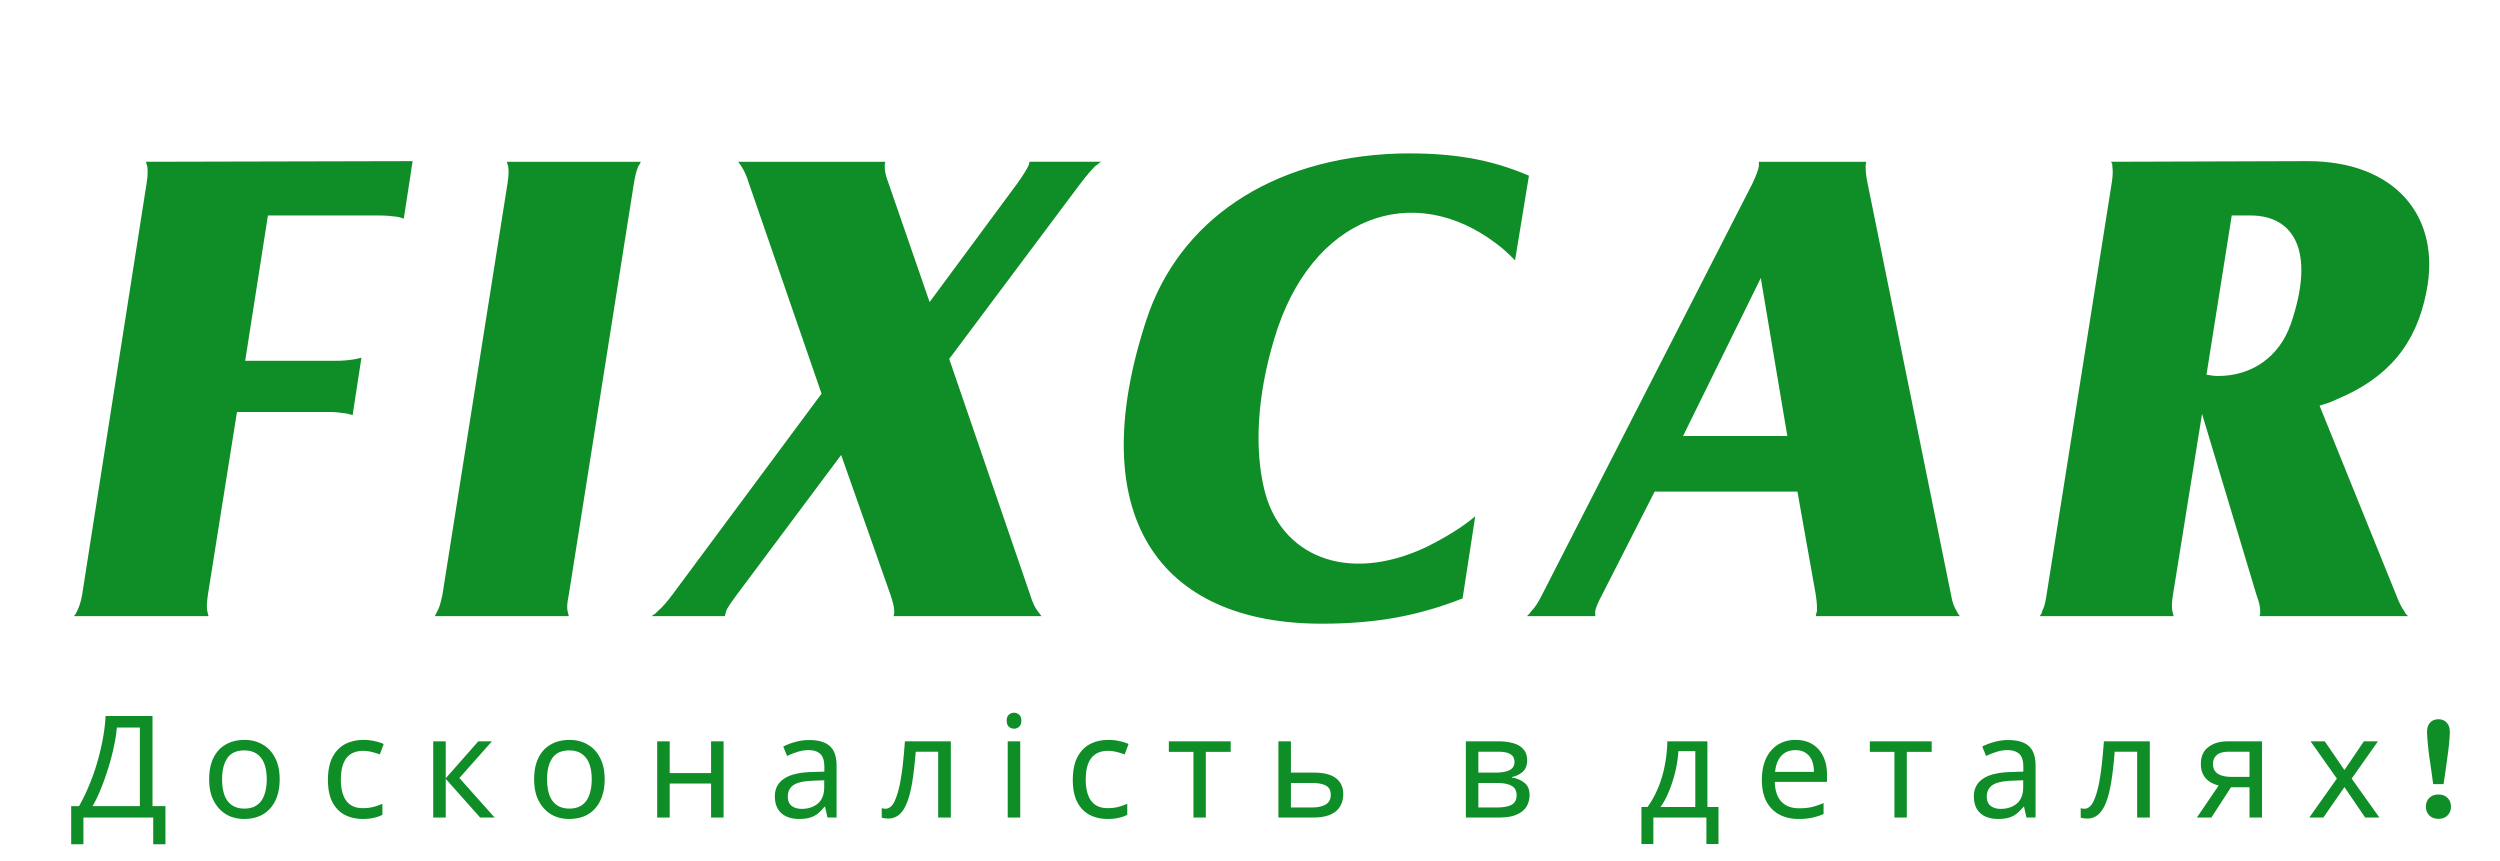 <svg xmlns="http://www.w3.org/2000/svg" xml:space="preserve" fill-rule="evenodd" stroke-linejoin="round" stroke-miterlimit="2" clip-rule="evenodd" viewBox="0 0 633 218"><path fill="#0f8d27" fill-rule="nonzero" d="m18.72 156 .48-.64.32-.64c.48-.96.96-2.24 1.28-4.16L37.12 46.4c.32-1.92.32-3.2.16-4.32l-.16-.48-.16-.64 67.52-.16-2.24 14.56-.96-.32-.8-.16c-1.28-.16-2.72-.32-4.32-.32H67.84l-5.76 36.8h22.56c2.4 0 3.52-.16 4.64-.32l.96-.16 1.28-.32-2.24 14.56-1.12-.32-.8-.16c-1.12-.16-2.4-.32-4-.32H60l-7.36 46.24c-.32 2.24-.32 3.36-.16 4.16l.32 1.28H18.72Zm91.387 0 .64-1.28c.48-.8.8-1.92 1.28-4.16l16.48-104.16c.32-2.08.32-3.36.16-4.32l-.16-.48-.16-.64h33.921l-.32.64-.32.48c-.48 1.12-.8 2.4-1.12 4.32l-16.481 104.16c-.48 2.24-.48 3.36-.32 4.16l.161.64.159.64h-33.92Zm54.868 0 .96-.64.64-.64c1.12-.96 2.24-2.24 3.68-4.16l37.76-50.88-18.4-53.28c-.64-2.08-1.28-3.36-1.92-4.32l-.32-.48-.48-.64h37.28l-.16.64v.48c0 1.12.16 2.24.96 4.32l10.4 30.08 22.24-30.08c1.6-2.24 2.24-3.36 2.72-4.32l.16-.32.16-.8h18.08l-.8.64-.64.48c-.96.96-2.08 2.24-3.68 4.32l-33.28 44.48 20.48 59.68c.64 2.08 1.28 3.36 1.92 4.16l.96 1.28h-37.44l.16-.8v-.48c0-.96-.32-2.24-.96-4.16l-12.48-35.36-26.4 35.36c-1.76 2.4-2.4 3.36-2.72 4.16l-.32 1.28h-18.56ZM387.129 44.48l-3.52 21.44c-1.44-1.44-2.88-2.88-4.64-4.16-21.12-16.16-47.04-7.2-56.32 24-4.48 14.88-4.96 28-2.56 38.08 4 16.8 20.8 24.16 40.96 14.72 5.12-2.56 9.28-5.12 12.48-7.84l-3.2 20.8c-11.04 4.32-21.6 6.4-35.68 6.4-41.44 0-60.64-27.68-44.32-77.12 8.16-24.64 31.04-40.8 63.52-41.92 13.76-.32 23.52 1.44 33.28 5.6ZM386.63 156l.64-.64.48-.64c.96-.96 1.76-2.24 2.72-4.16L443.75 46.4c.96-2.08 1.44-3.36 1.6-4.32v-1.12h27.2l-.16.64v.48c0 .96 0 2.08.48 4.32l21.12 104.16c.32 1.92.8 3.2 1.44 4.16l.32.64.48.64h-36.48l.16-.8.16-.48c0-.96 0-2.08-.32-4.16l-4.64-26.08h-36.16l-13.28 26.08c-1.12 2.08-1.6 3.36-1.76 4.16V156h-17.28Zm39.52-45.6h26.4l-6.72-40-19.68 40Zm90.289 45.6.48-.64.16-.64c.48-.8.8-2.08 1.12-4.16l16.48-104.16c.32-2.08.32-3.2.16-4.32v-.48l-.32-.64 49.76-.16c22.4 0 33.92 14.24 30.08 33.12-2.56 13.12-9.6 21.76-22.72 27.2-1.28.64-2.72 1.12-4.32 1.6l19.36 47.84c.8 2.08 1.44 3.36 2.08 4.16l.32.64.64.64h-37.6l.16-.64v-.64c0-.8-.16-2.08-.96-4.16l-13.76-45.76-7.36 45.76c-.32 1.92-.32 3.2-.16 4.16l.32 1.28h-33.92Zm42.24-61.12c.96.16 1.92.32 2.88.32 8.8 0 15.52-4.96 18.4-12.96 6.56-18.88.64-27.68-10.08-27.68h-4.8l-6.4 40.32Z"/><path fill="none" d="m676.88 17.277-26.552 214.71-494.235-61.12 26.553-214.71z"/><path fill="#0f8d27" fill-rule="nonzero" d="M38.615 181.296v22.824h3.276v9.648h-3.096V207H21.119v6.768h-3.096v-9.648h1.98c.864-1.488 1.68-3.156 2.448-5.004a53.289 53.289 0 0 0 2.088-5.796c.6-2.04 1.092-4.08 1.476-6.12.384-2.04.624-4.008.72-5.904h11.88Zm-9.036 2.916c-.096 1.392-.336 2.964-.72 4.716a56.138 56.138 0 0 1-1.404 5.4 59.782 59.782 0 0 1-1.872 5.292c-.672 1.704-1.392 3.204-2.16 4.5h11.988v-19.908h-5.832Zm41.235 13.104c0 1.608-.216 3.036-.648 4.284-.408 1.224-1.008 2.268-1.8 3.132-.768.864-1.716 1.524-2.844 1.98-1.104.432-2.34.648-3.708.648-1.272 0-2.448-.216-3.528-.648a7.973 7.973 0 0 1-2.808-1.98c-.792-.864-1.416-1.908-1.872-3.132-.432-1.248-.648-2.676-.648-4.284 0-2.136.36-3.936 1.08-5.4.72-1.488 1.752-2.616 3.096-3.384 1.344-.792 2.94-1.188 4.788-1.188 1.752 0 3.288.396 4.608 1.188 1.344.768 2.388 1.896 3.132 3.384.768 1.464 1.152 3.264 1.152 5.4Zm-14.58 0c0 1.512.192 2.832.576 3.96.408 1.104 1.032 1.956 1.872 2.556.84.6 1.908.9 3.204.9 1.296 0 2.364-.3 3.204-.9.84-.6 1.452-1.452 1.836-2.556.408-1.128.612-2.448.612-3.96 0-1.536-.204-2.844-.612-3.924-.408-1.08-1.032-1.908-1.872-2.484-.816-.6-1.884-.9-3.204-.9-1.968 0-3.396.648-4.284 1.944-.888 1.296-1.332 3.084-1.332 5.364Zm35.621 10.044c-1.704 0-3.228-.348-4.572-1.044-1.32-.696-2.364-1.776-3.132-3.24-.744-1.464-1.116-3.336-1.116-5.616 0-2.376.396-4.308 1.188-5.796.792-1.488 1.86-2.58 3.204-3.276 1.368-.696 2.916-1.044 4.644-1.044a12.3 12.3 0 0 1 2.844.324c.912.192 1.656.432 2.232.72l-.972 2.628a18.732 18.732 0 0 0-2.016-.612 8.93 8.93 0 0 0-2.16-.288c-1.296 0-2.364.276-3.204.828-.84.552-1.464 1.368-1.872 2.448-.408 1.08-.612 2.424-.612 4.032 0 1.536.204 2.844.612 3.924.408 1.08 1.02 1.896 1.836 2.448.816.552 1.836.828 3.06.828 1.056 0 1.98-.108 2.772-.324.816-.216 1.56-.48 2.232-.792v2.808a8.501 8.501 0 0 1-2.16.756c-.768.192-1.704.288-2.808.288Zm29.249-19.656h3.456l-8.244 9.288L125.244 207h-3.672l-8.712-9.792V207h-3.168v-19.296h3.168v9.36l8.244-9.36Zm31.995 9.612c0 1.608-.216 3.036-.648 4.284-.408 1.224-1.008 2.268-1.8 3.132-.768.864-1.716 1.524-2.844 1.98-1.104.432-2.34.648-3.708.648-1.272 0-2.448-.216-3.528-.648a7.973 7.973 0 0 1-2.808-1.98c-.792-.864-1.416-1.908-1.872-3.132-.432-1.248-.648-2.676-.648-4.284 0-2.136.36-3.936 1.08-5.4.72-1.488 1.752-2.616 3.096-3.384 1.344-.792 2.94-1.188 4.788-1.188 1.752 0 3.288.396 4.608 1.188 1.344.768 2.388 1.896 3.132 3.384.768 1.464 1.152 3.264 1.152 5.4Zm-14.58 0c0 1.512.192 2.832.576 3.96.408 1.104 1.032 1.956 1.872 2.556.84.6 1.908.9 3.204.9 1.296 0 2.364-.3 3.204-.9.84-.6 1.452-1.452 1.836-2.556.408-1.128.612-2.448.612-3.96 0-1.536-.204-2.844-.612-3.924-.408-1.08-1.032-1.908-1.872-2.484-.816-.6-1.884-.9-3.204-.9-1.968 0-3.396.648-4.284 1.944-.888 1.296-1.332 3.084-1.332 5.364Zm31.049-9.612v8.028h10.476v-8.028h3.168V207h-3.168v-8.604h-10.476V207H166.4v-19.296h3.168Zm35.342-.324c2.352 0 4.092.516 5.22 1.548 1.128 1.032 1.692 2.676 1.692 4.932V207h-2.304l-.612-2.736h-.144a10.98 10.98 0 0 1-1.728 1.764 5.689 5.689 0 0 1-2.016 1.008c-.744.216-1.656.324-2.736.324-1.152 0-2.196-.204-3.132-.612a4.82 4.82 0 0 1-2.16-1.872c-.528-.864-.792-1.944-.792-3.24 0-1.92.756-3.396 2.268-4.428 1.512-1.056 3.84-1.632 6.984-1.728l3.276-.108v-1.152c0-1.608-.348-2.724-1.044-3.348-.696-.624-1.68-.936-2.952-.936a8.836 8.836 0 0 0-2.88.468 18.89 18.89 0 0 0-2.556 1.008l-.972-2.376c.84-.456 1.836-.84 2.988-1.152a12.792 12.792 0 0 1 3.6-.504Zm.936 10.296c-2.4.096-4.068.48-5.004 1.152-.912.672-1.368 1.62-1.368 2.844 0 1.08.324 1.872.972 2.376.672.504 1.524.756 2.556.756 1.632 0 2.988-.444 4.068-1.332 1.08-.912 1.62-2.304 1.62-4.176v-1.728l-2.844.108ZM240.75 207h-3.204v-16.668h-5.688c-.24 3.048-.54 5.652-.9 7.812-.36 2.136-.816 3.876-1.368 5.22-.552 1.344-1.212 2.328-1.98 2.952-.768.624-1.668.936-2.7.936-.312 0-.624-.024-.936-.072a1.977 1.977 0 0 1-.72-.18v-2.376c.144.048.3.084.468.108.168.024.336.036.504.036.528 0 1.008-.216 1.44-.648.432-.432.816-1.092 1.152-1.98.36-.888.684-2.004.972-3.348.288-1.368.54-2.976.756-4.824.216-1.848.408-3.936.576-6.264h11.628V207Zm17.572-19.296V207h-3.168v-19.296h3.168Zm-1.548-7.236c.48 0 .9.168 1.26.504.384.312.576.816.576 1.512 0 .672-.192 1.176-.576 1.512-.36.336-.78.504-1.26.504-.528 0-.972-.168-1.332-.504-.36-.336-.54-.84-.54-1.512 0-.696.18-1.2.54-1.512.36-.336.804-.504 1.332-.504Zm23.681 26.892c-1.704 0-3.228-.348-4.572-1.044-1.32-.696-2.364-1.776-3.132-3.24-.744-1.464-1.116-3.336-1.116-5.616 0-2.376.396-4.308 1.188-5.796.792-1.488 1.86-2.58 3.204-3.276 1.368-.696 2.916-1.044 4.644-1.044a12.3 12.3 0 0 1 2.844.324c.912.192 1.656.432 2.232.72l-.972 2.628a18.732 18.732 0 0 0-2.016-.612 8.93 8.93 0 0 0-2.16-.288c-1.296 0-2.364.276-3.204.828-.84.552-1.464 1.368-1.872 2.448-.408 1.08-.612 2.424-.612 4.032 0 1.536.204 2.844.612 3.924.408 1.08 1.02 1.896 1.836 2.448.816.552 1.836.828 3.06.828 1.056 0 1.98-.108 2.772-.324.816-.216 1.56-.48 2.232-.792v2.808a8.501 8.501 0 0 1-2.16.756c-.768.192-1.704.288-2.808.288Zm31.157-16.992h-6.3V207h-3.132v-16.632h-6.228v-2.664h15.66v2.664Zm20.973 5.256c1.68 0 3.072.204 4.176.612 1.104.408 1.932 1.02 2.484 1.836.576.792.864 1.8.864 3.024 0 1.2-.276 2.244-.828 3.132-.528.888-1.356 1.572-2.484 2.052s-2.58.72-4.356.72h-8.748v-19.296h3.168v7.92h5.724Zm4.356 5.652c0-1.176-.42-1.968-1.26-2.376-.816-.432-1.968-.648-3.456-.648h-5.364v6.192h5.436c1.344 0 2.448-.24 3.312-.72.888-.48 1.332-1.296 1.332-2.448Zm49.731-8.712c0 1.2-.36 2.136-1.08 2.808-.72.672-1.644 1.128-2.772 1.368v.144c1.2.168 2.244.6 3.132 1.296.888.672 1.332 1.728 1.332 3.168a5.48 5.48 0 0 1-.468 2.268 4.511 4.511 0 0 1-1.368 1.8c-.624.504-1.428.9-2.412 1.188-.984.264-2.172.396-3.564.396h-8.316v-19.296h8.28c1.368 0 2.592.156 3.672.468 1.104.288 1.968.792 2.592 1.512.648.696.972 1.656.972 2.88Zm-2.664 8.784c0-1.104-.42-1.896-1.26-2.376-.84-.48-2.076-.72-3.708-.72h-4.716v6.192h4.788c1.584 0 2.796-.228 3.636-.684.84-.48 1.26-1.284 1.26-2.412Zm-.54-8.388c0-.912-.336-1.572-1.008-1.98-.648-.432-1.716-.648-3.204-.648h-4.932v5.292h4.356c1.56 0 2.748-.216 3.564-.648.816-.432 1.224-1.104 1.224-2.016Zm48.845-5.256v16.632h2.808v9.36h-3.06V207h-13.428v6.696h-3.024v-9.36h1.548a23.474 23.474 0 0 0 2.736-5.004 28.683 28.683 0 0 0 1.656-5.688c.384-1.992.588-3.972.612-5.94h10.152Zm-7.344 2.484a30.214 30.214 0 0 1-.756 5.076 33.32 33.32 0 0 1-1.584 4.968c-.624 1.584-1.356 2.952-2.196 4.104h8.82v-14.148h-4.284Zm29.666-2.844c1.656 0 3.072.36 4.248 1.08 1.2.72 2.112 1.74 2.736 3.06.648 1.296.972 2.82.972 4.572v1.908h-13.212c.048 2.184.6 3.852 1.656 5.004 1.08 1.128 2.58 1.692 4.5 1.692 1.224 0 2.304-.108 3.24-.324.96-.24 1.944-.576 2.952-1.008v2.772c-.984.432-1.956.744-2.916.936-.96.216-2.1.324-3.42.324-1.824 0-3.444-.372-4.86-1.116-1.392-.744-2.484-1.848-3.276-3.312-.768-1.488-1.152-3.3-1.152-5.436 0-2.112.348-3.924 1.044-5.436.72-1.512 1.716-2.676 2.988-3.492 1.296-.816 2.796-1.224 4.5-1.224Zm-.036 2.592c-1.512 0-2.712.492-3.6 1.476-.864.96-1.38 2.304-1.548 4.032h9.828c0-1.104-.168-2.064-.504-2.88-.336-.816-.852-1.452-1.548-1.908-.672-.48-1.548-.72-2.628-.72Zm34.505.432h-6.3V207h-3.132v-16.632h-6.228v-2.664h15.66v2.664Zm19.389-2.988c2.352 0 4.092.516 5.22 1.548 1.128 1.032 1.692 2.676 1.692 4.932V207h-2.304l-.612-2.736h-.144a10.98 10.98 0 0 1-1.728 1.764 5.689 5.689 0 0 1-2.016 1.008c-.744.216-1.656.324-2.736.324-1.152 0-2.196-.204-3.132-.612a4.82 4.82 0 0 1-2.16-1.872c-.528-.864-.792-1.944-.792-3.24 0-1.92.756-3.396 2.268-4.428 1.512-1.056 3.84-1.632 6.984-1.728l3.276-.108v-1.152c0-1.608-.348-2.724-1.044-3.348-.696-.624-1.68-.936-2.952-.936a8.836 8.836 0 0 0-2.88.468 18.89 18.89 0 0 0-2.556 1.008l-.972-2.376c.84-.456 1.836-.84 2.988-1.152a12.792 12.792 0 0 1 3.6-.504Zm.936 10.296c-2.4.096-4.068.48-5.004 1.152-.912.672-1.368 1.62-1.368 2.844 0 1.08.324 1.872.972 2.376.672.504 1.524.756 2.556.756 1.632 0 2.988-.444 4.068-1.332 1.08-.912 1.62-2.304 1.62-4.176v-1.728l-2.844.108ZM544.332 207h-3.204v-16.668h-5.688c-.24 3.048-.54 5.652-.9 7.812-.36 2.136-.816 3.876-1.368 5.22-.552 1.344-1.212 2.328-1.98 2.952-.768.624-1.668.936-2.7.936-.312 0-.624-.024-.936-.072a1.977 1.977 0 0 1-.72-.18v-2.376c.144.048.3.084.468.108.168.024.336.036.504.036.528 0 1.008-.216 1.44-.648.432-.432.816-1.092 1.152-1.98.36-.888.684-2.004.972-3.348.288-1.368.54-2.976.756-4.824.216-1.848.408-3.936.576-6.264h11.628V207Zm15.593 0h-3.672l5.508-8.1a8.418 8.418 0 0 1-2.16-.9 4.975 4.975 0 0 1-1.692-1.764c-.432-.768-.648-1.716-.648-2.844 0-1.848.624-3.252 1.872-4.212 1.248-.984 2.904-1.476 4.968-1.476h8.64V207h-3.168v-7.668h-4.68L559.925 207Zm.396-13.572c0 1.104.408 1.932 1.224 2.484.84.528 2.004.792 3.492.792h4.536v-6.372h-5.148c-1.464 0-2.52.288-3.168.864-.624.576-.936 1.32-.936 2.232Zm31.377 3.708-6.66-9.432h3.6l4.968 7.272 4.932-7.272h3.564l-6.66 9.432 7.02 9.864h-3.6l-5.256-7.704-5.328 7.704h-3.564l6.984-9.864Zm24.383 1.404c-.192-1.44-.372-2.748-.54-3.924a300.714 300.714 0 0 0-.468-3.168 93.41 93.41 0 0 1-.288-2.556 198.91 198.91 0 0 1-.18-2.016 18.834 18.834 0 0 1-.072-1.548c0-1.008.252-1.788.756-2.34.528-.576 1.236-.864 2.124-.864.888 0 1.584.288 2.088.864.528.552.792 1.332.792 2.34 0 .456-.024.972-.072 1.548a198.91 198.91 0 0 1-.18 2.016c-.072.744-.18 1.596-.324 2.556-.12.936-.264 1.992-.432 3.168-.168 1.176-.36 2.484-.576 3.924h-2.628Zm1.332 8.784c-.96 0-1.728-.288-2.304-.864-.576-.576-.864-1.308-.864-2.196 0-.912.288-1.656.864-2.232.576-.576 1.344-.864 2.304-.864.96 0 1.728.288 2.304.864.576.576.864 1.32.864 2.232 0 .888-.288 1.62-.864 2.196-.576.576-1.344.864-2.304.864Z"/></svg>
